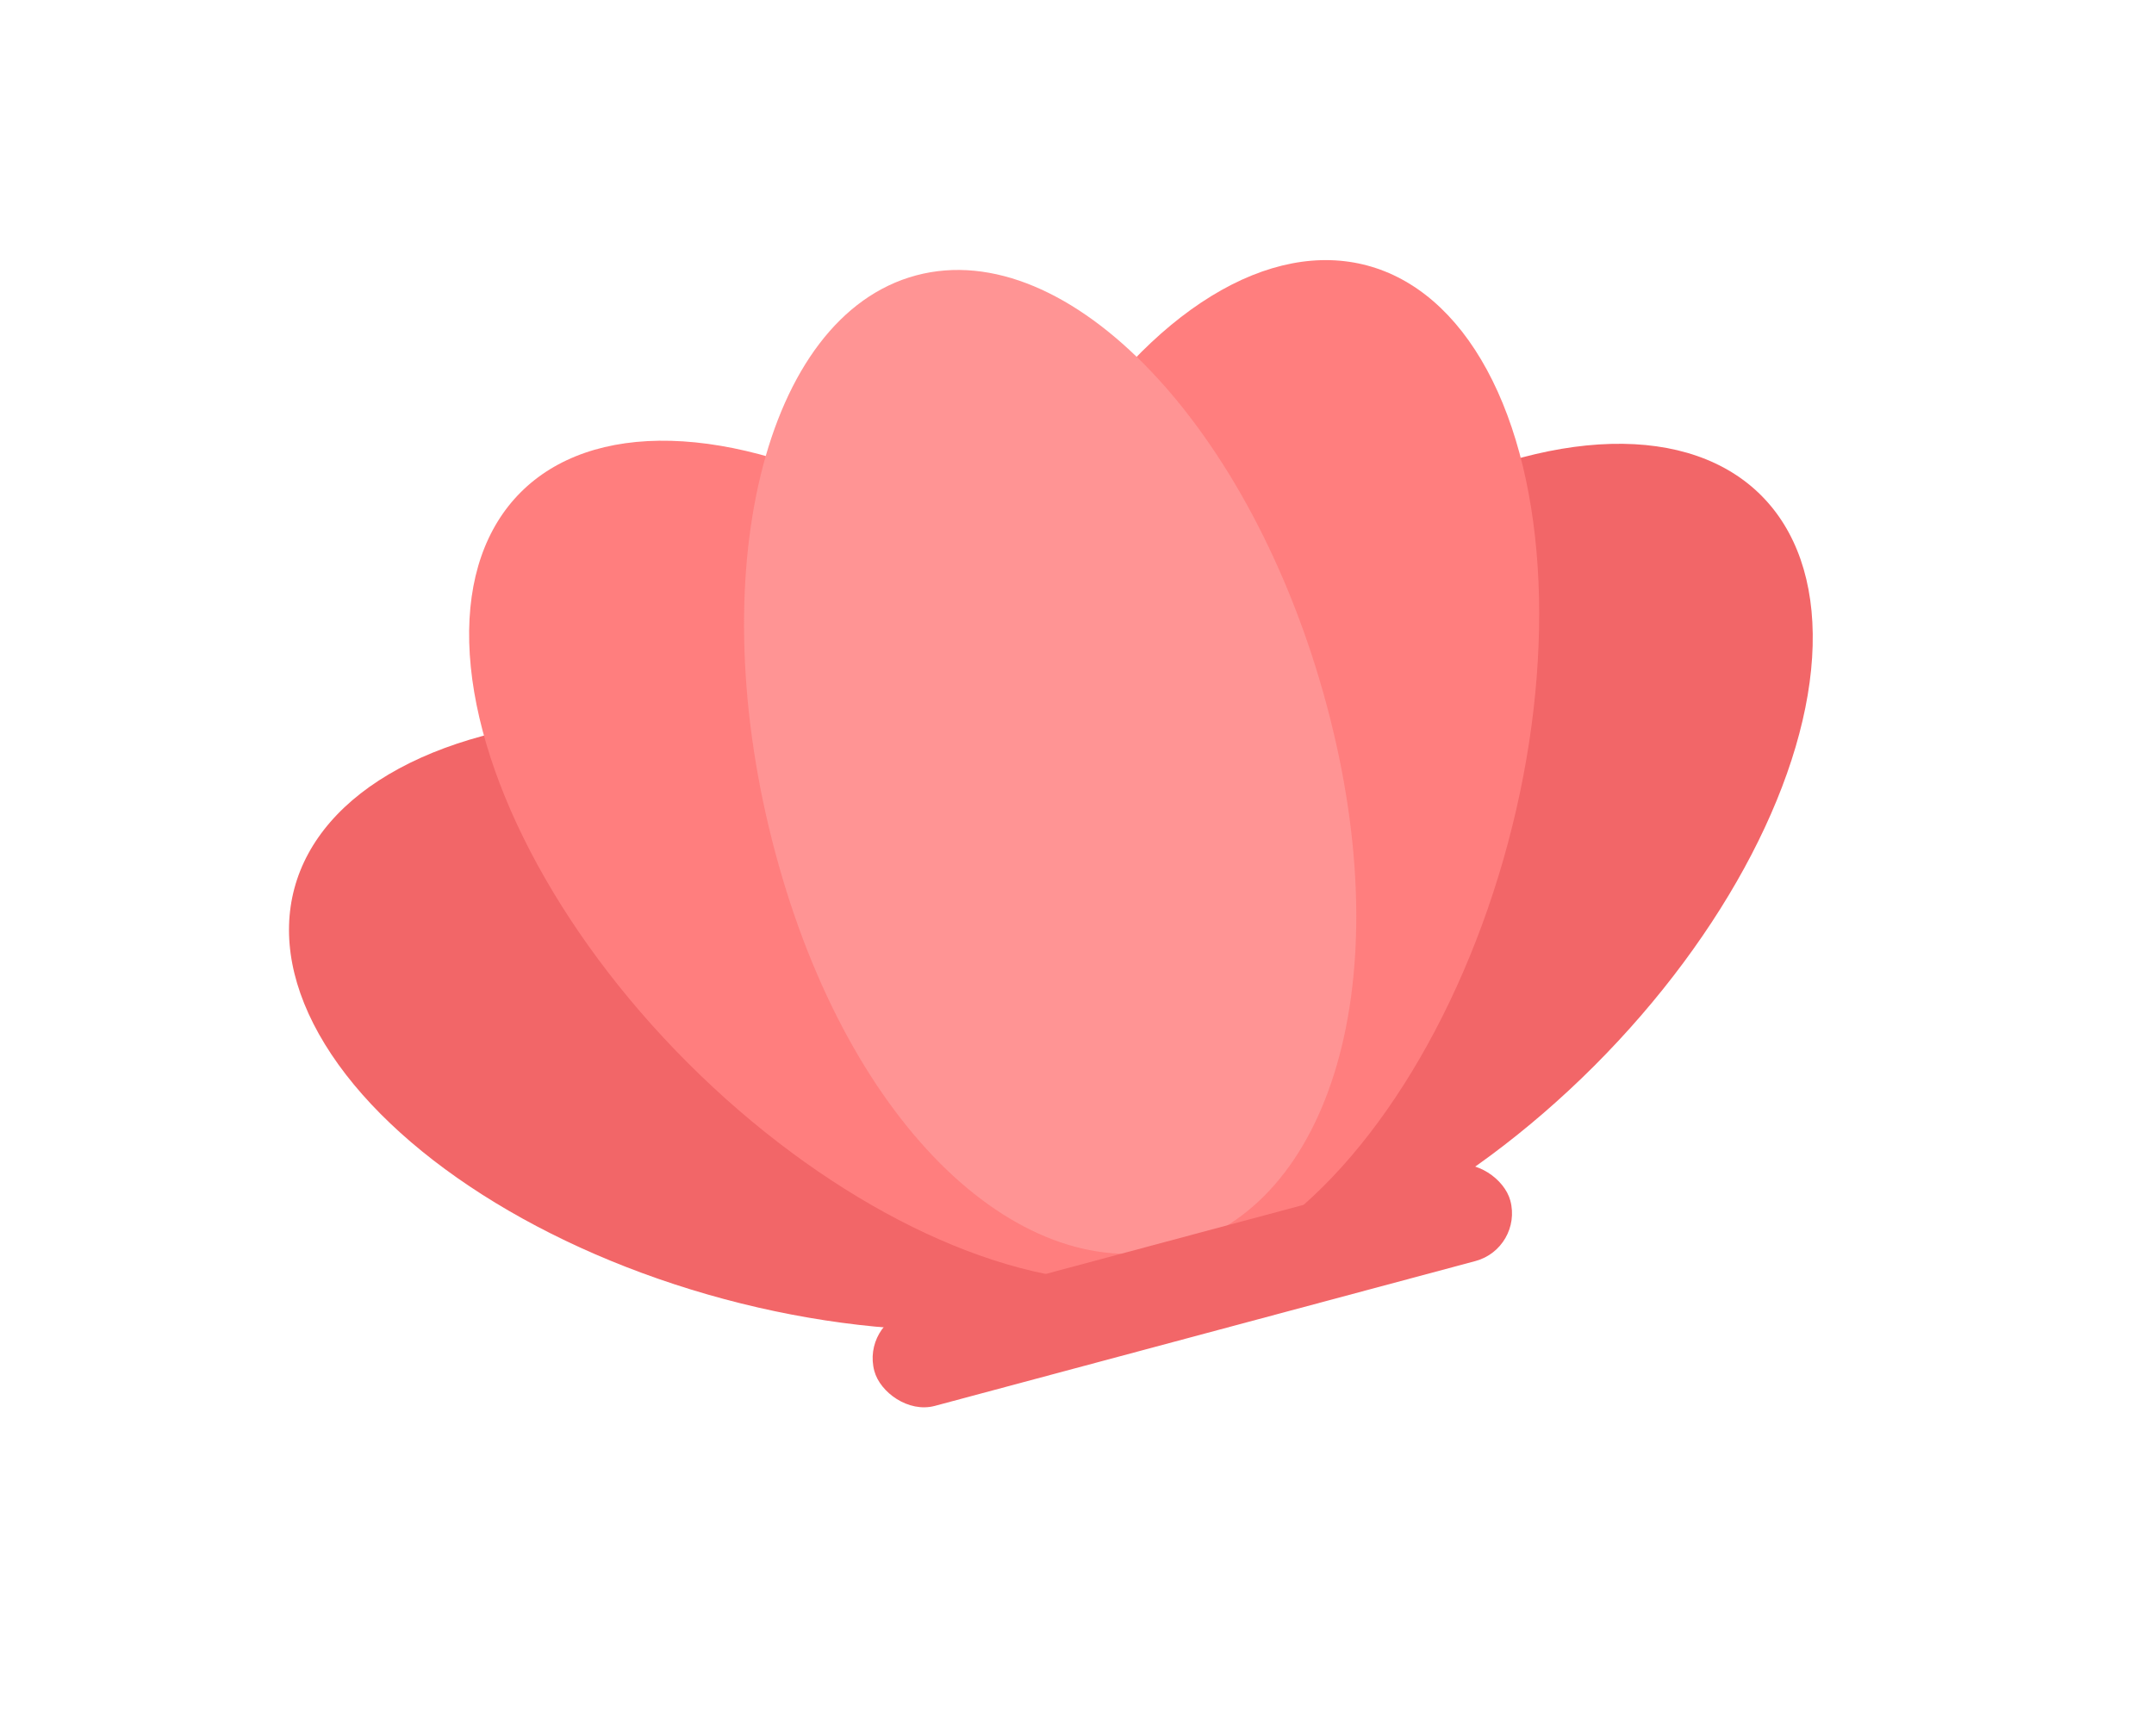 <svg width="98" height="79" viewBox="0 0 98 79" fill="none" xmlns="http://www.w3.org/2000/svg">
<ellipse cx="63.346" cy="39.321" rx="12.985" ry="23.732" transform="rotate(45 63.346 39.321)" fill="#F26668"/>
<ellipse cx="12.985" cy="23.732" rx="12.985" ry="23.732" transform="matrix(-0.259 0.966 0.966 0.259 16.757 27.877)" fill="#F26668"/>
<ellipse cx="56.062" cy="35.004" rx="12.985" ry="23.732" transform="rotate(15 56.062 35.004)" fill="#FF7E7E"/>
<ellipse cx="12.985" cy="23.732" rx="12.985" ry="23.732" transform="matrix(-0.707 0.707 0.707 0.707 32.871 13.219)" fill="#FF7E7E"/>
<path d="M60.362 32.093C63.754 44.753 60.455 54.904 53.529 56.76C46.602 58.616 38.67 51.475 35.278 38.814C31.885 26.154 34.751 14.387 41.677 12.531C48.604 10.675 56.969 19.433 60.362 32.093Z" fill="#FF9494"/>
<rect x="39.198" y="60.21" width="29.956" height="4.493" rx="2.247" transform="rotate(-15 39.198 60.21)" fill="#F26668"/>
</svg>
